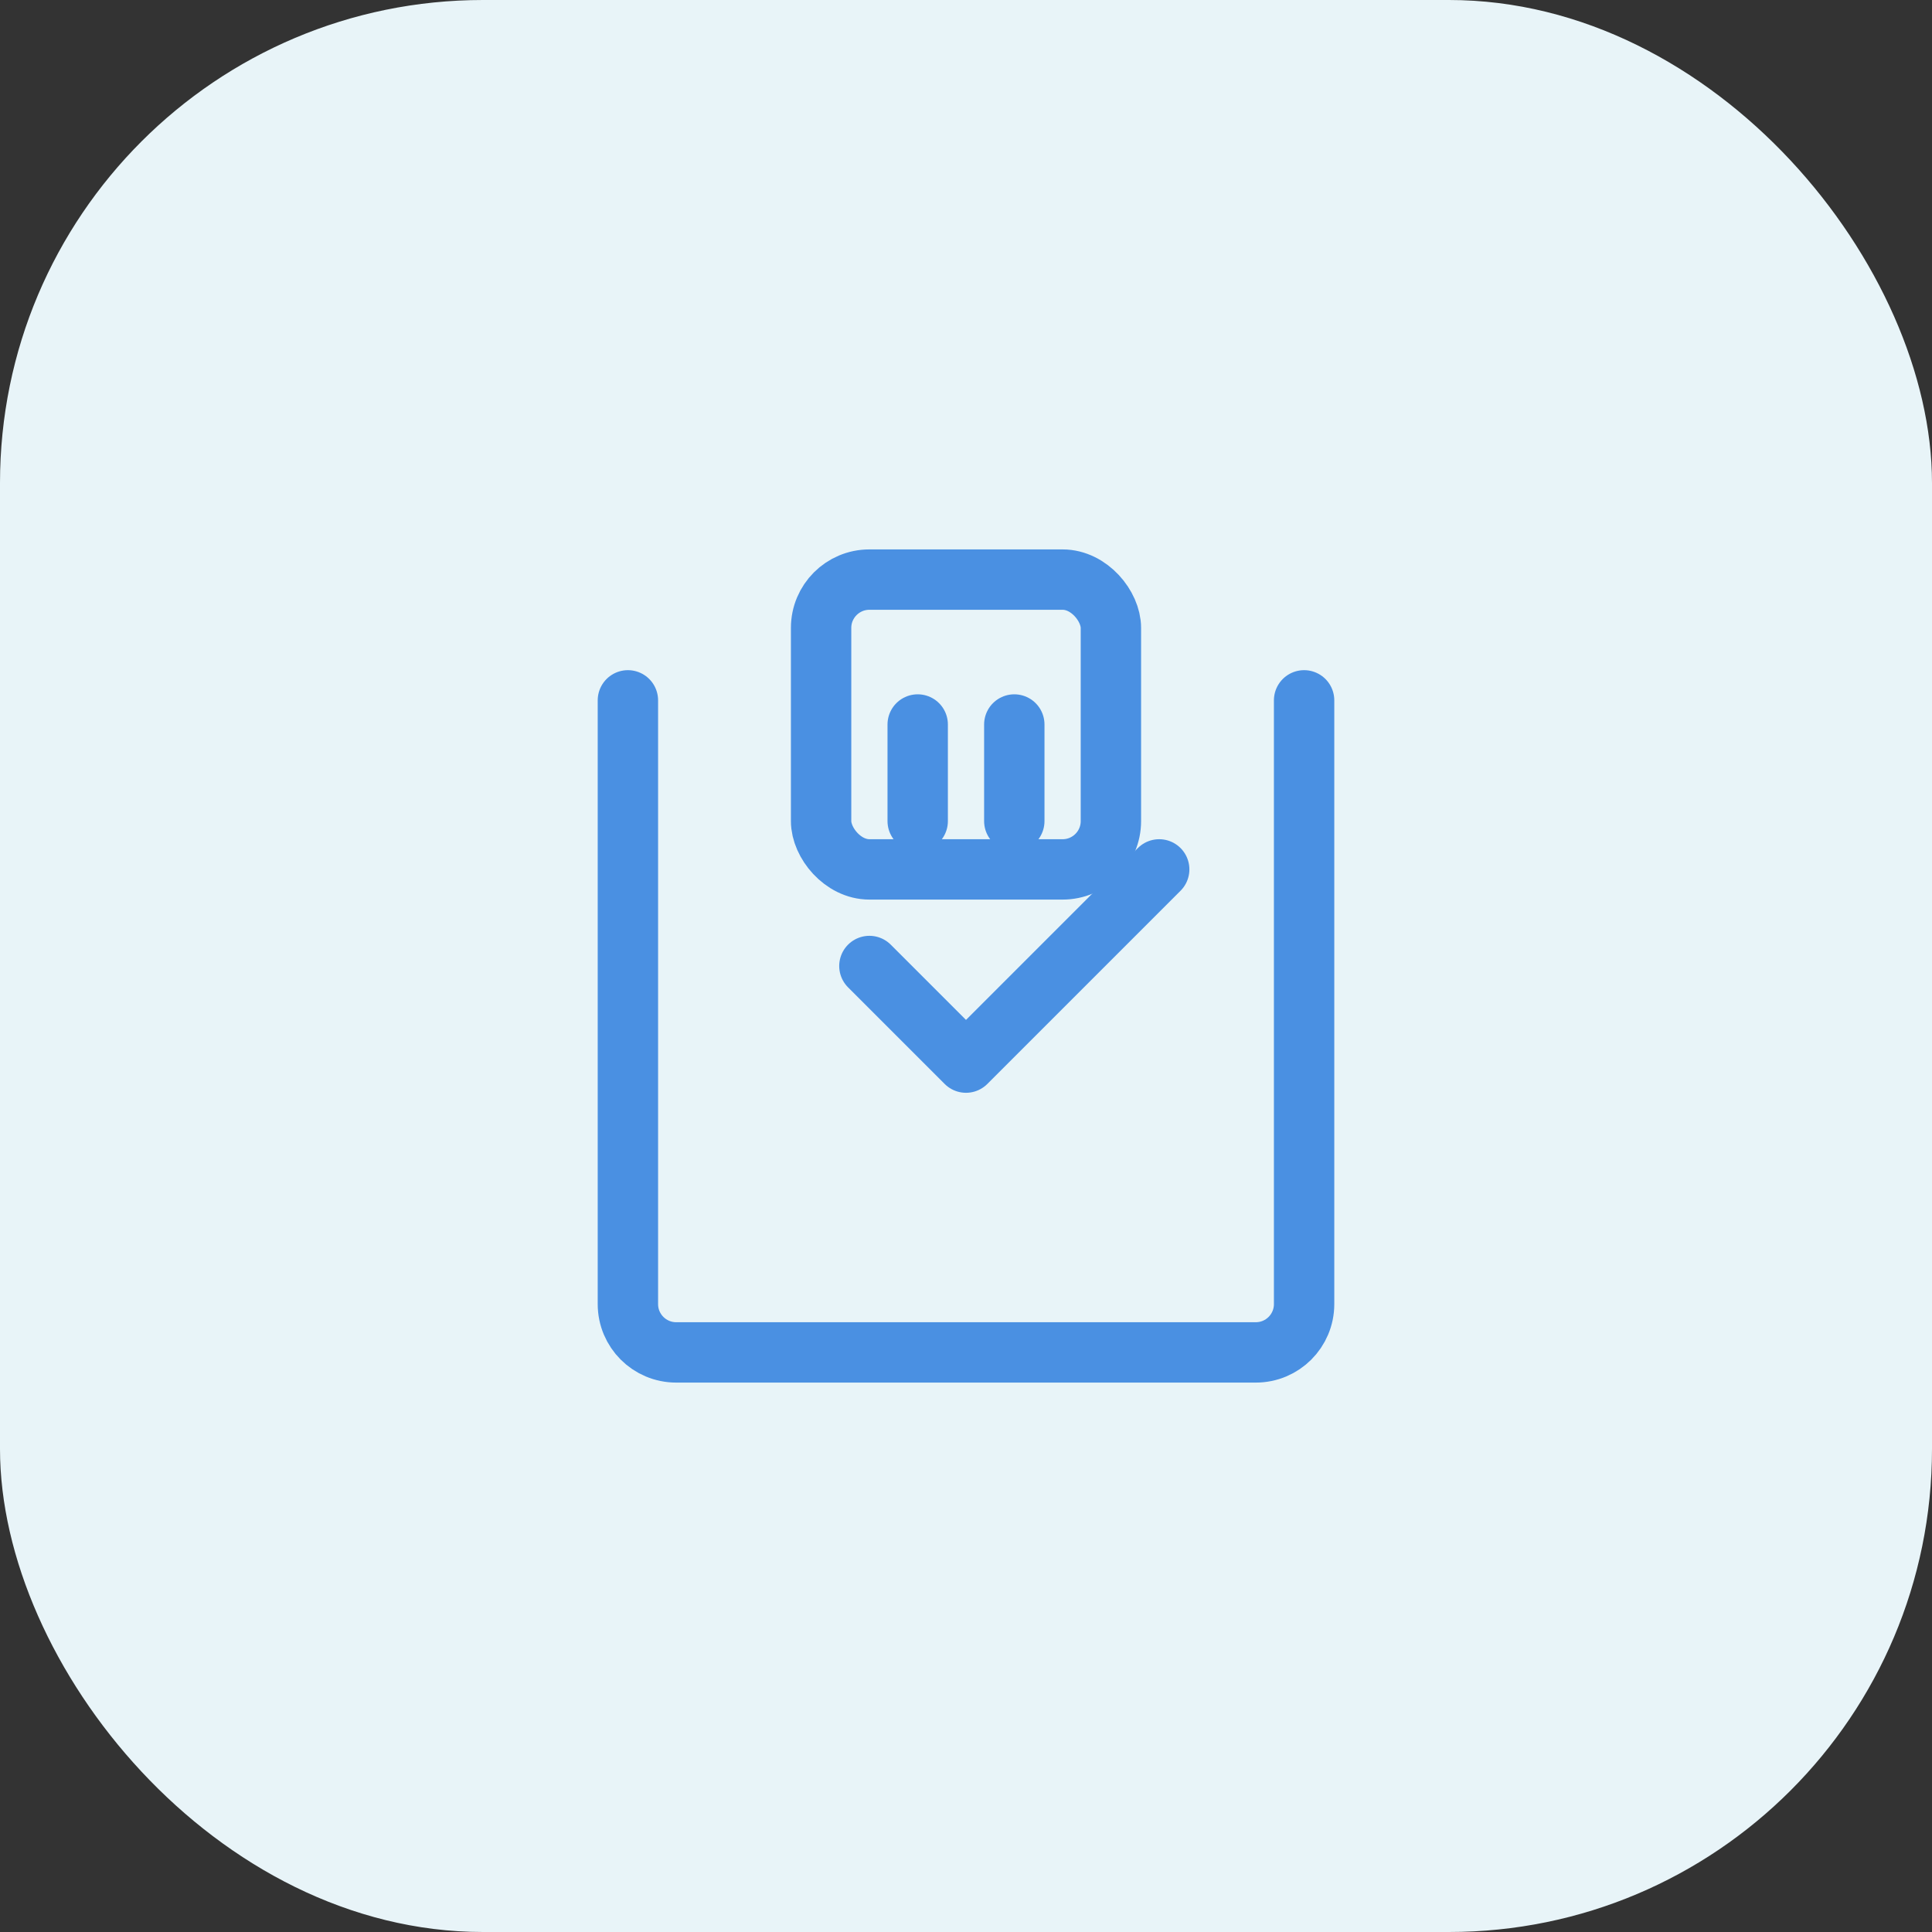 <svg xmlns="http://www.w3.org/2000/svg" fill="none" viewBox="0 0 80 80" height="80" width="80">
  <rect x="0" y="0" width="80" height="80" fill="#333333" stroke="none"/>
  <rect fill="#E8F4F8" rx="20" height="80" width="80"></rect>
  <path stroke-linecap="round" stroke-width="2.5" stroke="#4A90E2" d="M54 29V54C54 55.105 53.105 56 52 56H28C26.895 56 26 55.105 26 54V29"></path>
  <path stroke-linejoin="round" stroke-linecap="round" stroke-width="2.5" stroke="#4A90E2" d="M36 40L40 44L48 36"></path>
  <rect stroke-width="2.5" stroke="#4A90E2" rx="2" height="12" width="12" y="24" x="34"></rect>
  <path stroke-linecap="round" stroke-width="2.5" stroke="#4A90E2" d="M38 30V34M42 30V34"></path>
</svg>
